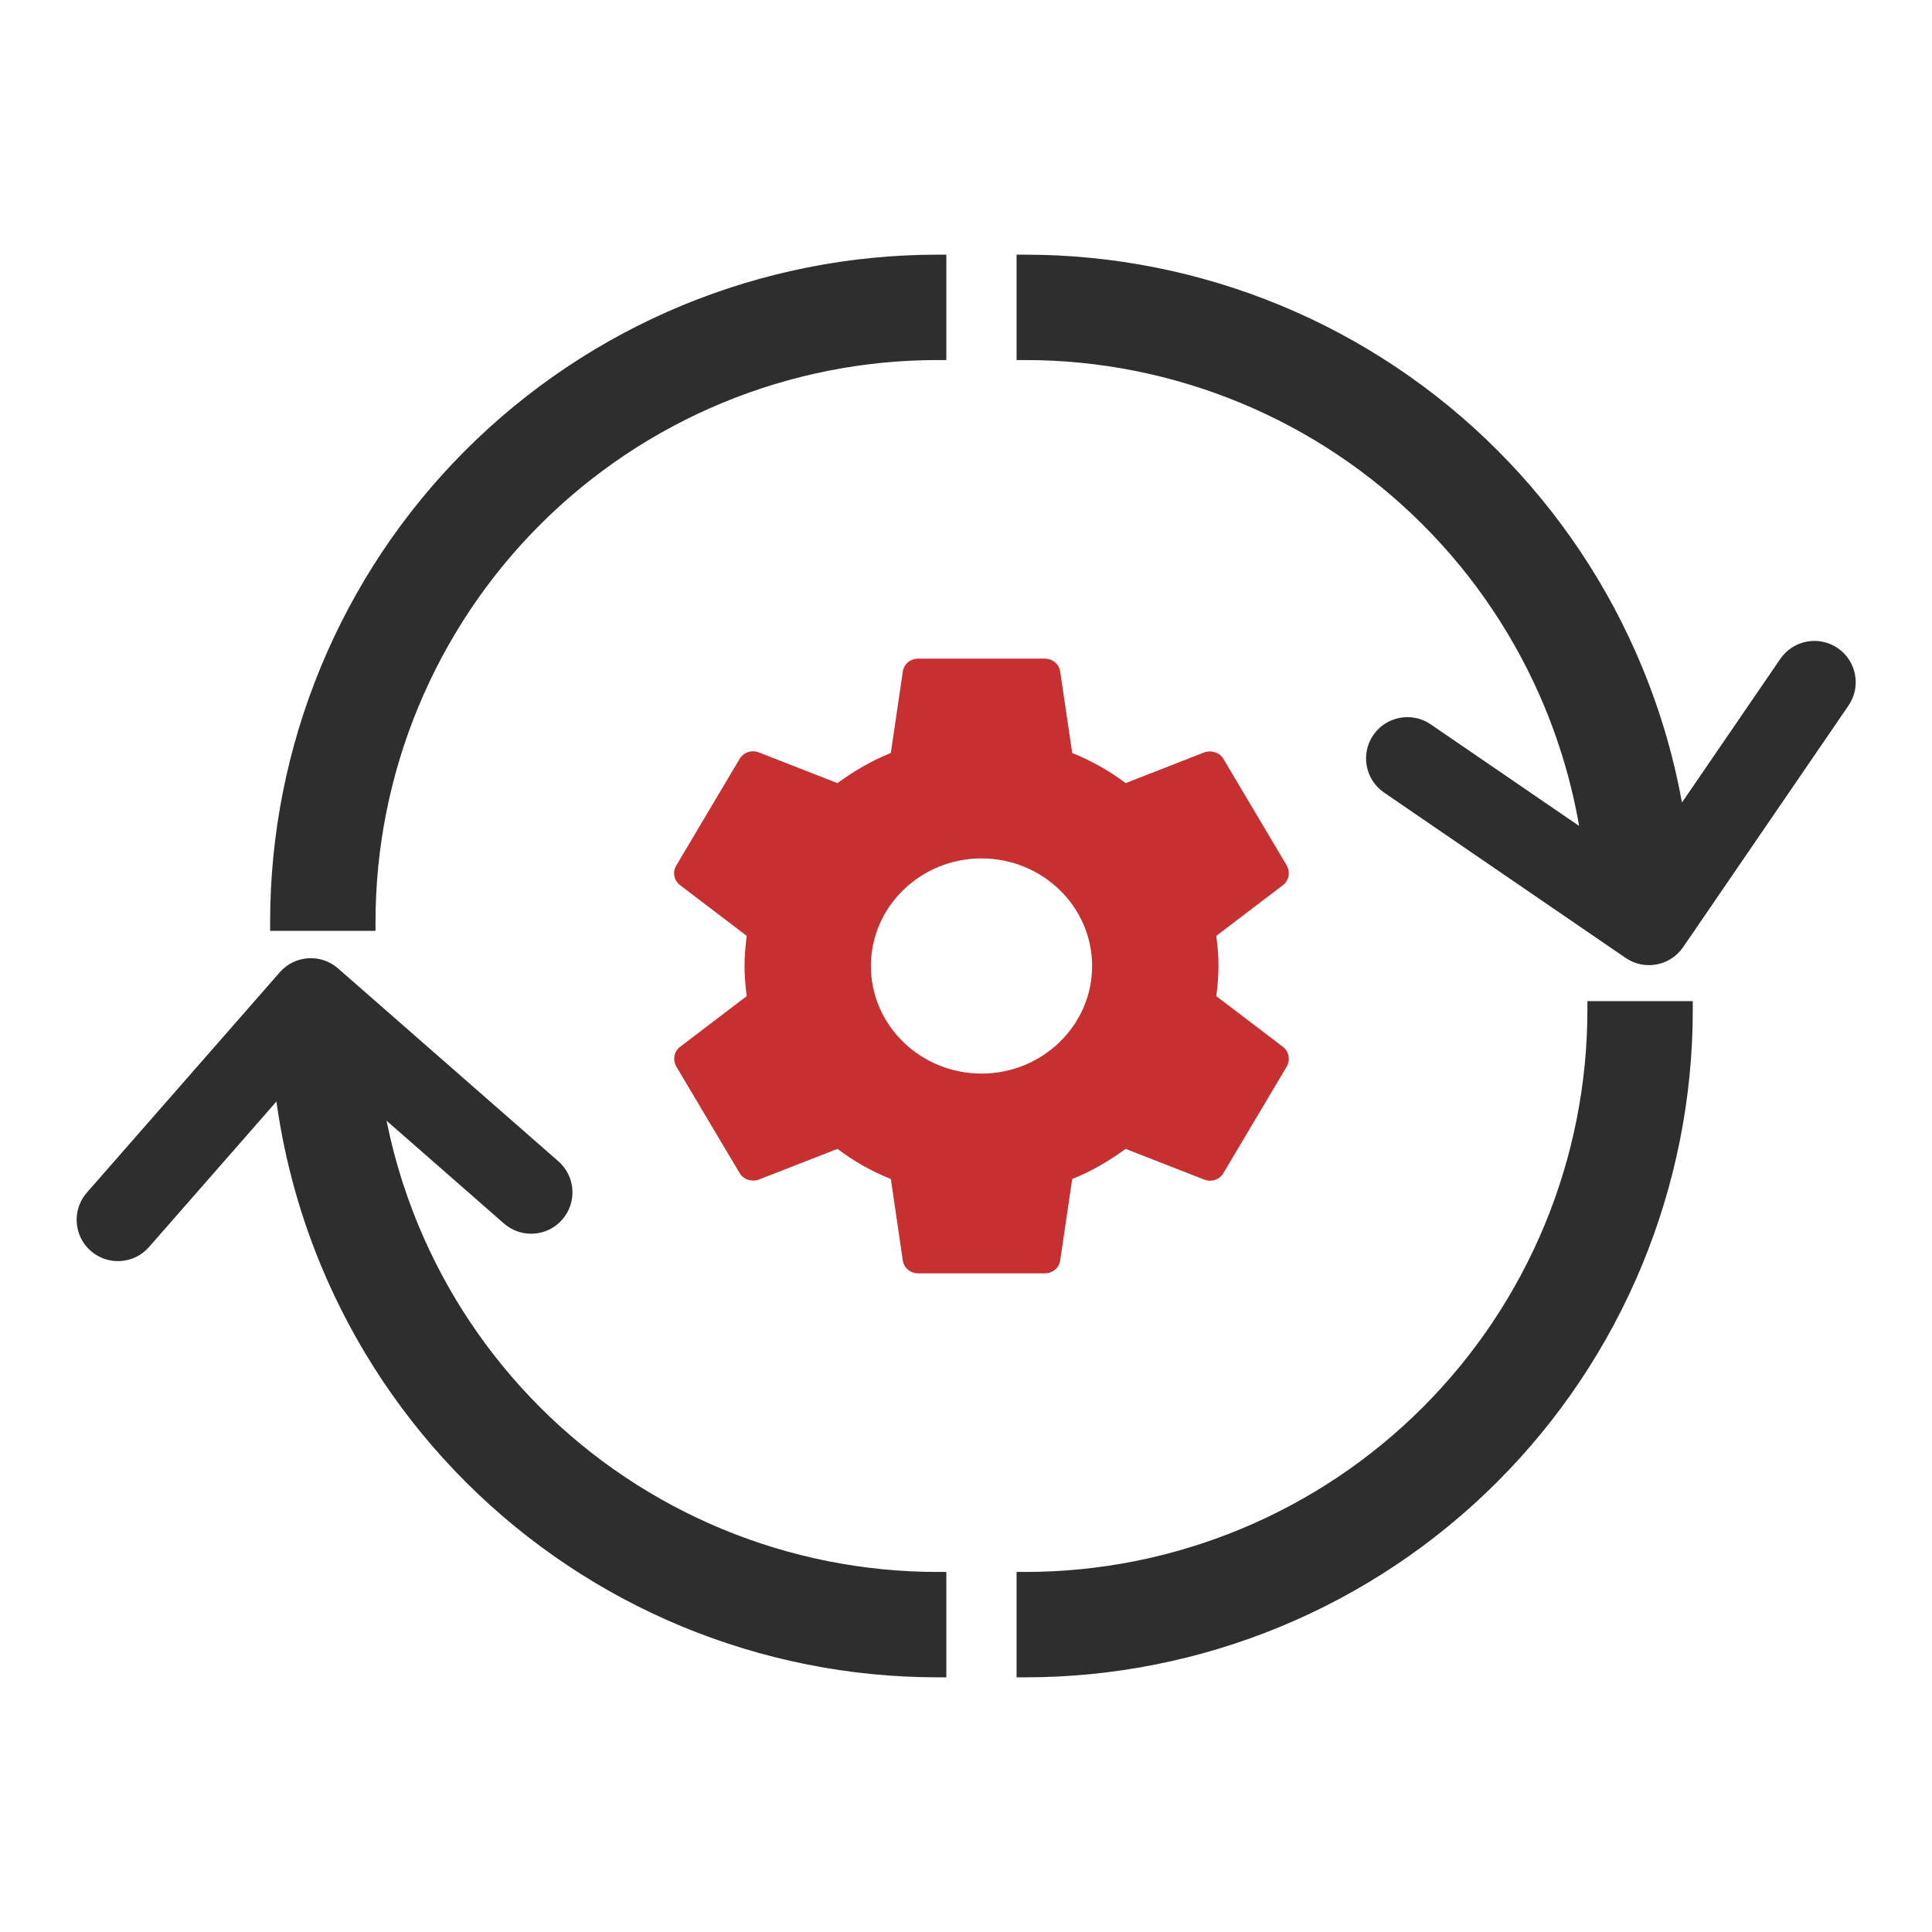 <svg xmlns="http://www.w3.org/2000/svg" width="44" height="44" viewBox="0 0 44 44" fill="none"><path d="M21.352 8.1H21.452V8V6V5.9H21.352C19.369 5.9 17.405 6.291 15.573 7.049C13.741 7.808 12.077 8.921 10.674 10.323C9.272 11.725 8.16 13.389 7.401 15.222C6.642 17.053 6.252 19.017 6.252 21V21.1H6.352H8.352H8.452V21C8.452 19.306 8.785 17.628 9.434 16.063C10.082 14.498 11.032 13.076 12.23 11.878C13.428 10.68 14.85 9.73 16.415 9.082C17.98 8.434 19.658 8.1 21.352 8.1ZM23.252 8V8.1H23.352C25.046 8.1 26.723 8.434 28.288 9.082C29.854 9.73 31.276 10.68 32.473 11.878C33.671 13.076 34.621 14.498 35.27 16.063C35.664 17.016 35.943 18.01 36.1 19.025L32.527 16.579C32.144 16.317 31.62 16.415 31.358 16.798C31.096 17.182 31.194 17.705 31.577 17.967L37.08 21.734C37.463 21.996 37.987 21.898 38.249 21.515L42.016 16.012C42.278 15.629 42.18 15.105 41.797 14.843C41.413 14.581 40.89 14.679 40.628 15.062L38.249 18.537C38.062 17.402 37.745 16.289 37.302 15.222C36.544 13.389 35.431 11.725 34.029 10.323C32.627 8.921 30.962 7.808 29.13 7.049C27.298 6.291 25.335 5.9 23.352 5.9H23.252V6V8ZM8.651 25.257L11.543 27.789C11.892 28.095 12.423 28.06 12.729 27.71C13.035 27.361 13 26.829 12.651 26.523L7.633 22.13C7.284 21.824 6.753 21.86 6.447 22.209L2.054 27.226C1.748 27.576 1.783 28.107 2.132 28.413C2.482 28.719 3.013 28.684 3.319 28.334L6.366 24.854C6.533 26.2 6.88 27.52 7.401 28.779C8.16 30.61 9.272 32.275 10.674 33.677C12.077 35.08 13.741 36.192 15.573 36.951C17.405 37.709 19.369 38.1 21.352 38.1H21.452V38V36V35.9H21.352C19.658 35.9 17.98 35.566 16.415 34.918C14.85 34.27 13.428 33.32 12.23 32.122C11.032 30.924 10.082 29.502 9.434 27.937C9.076 27.072 8.814 26.174 8.651 25.257ZM36.352 22.9H36.252V23C36.252 24.694 35.918 26.372 35.27 27.937C34.621 29.502 33.671 30.924 32.473 32.122C31.276 33.32 29.854 34.27 28.288 34.918C26.723 35.566 25.046 35.9 23.352 35.9H23.252V36V38V38.1H23.352C25.335 38.1 27.298 37.709 29.13 36.951C30.962 36.192 32.627 35.08 34.029 33.677C35.431 32.275 36.544 30.61 37.302 28.779C38.061 26.947 38.452 24.983 38.452 23V22.9H38.352H36.352Z" fill="#2E2E2E" stroke="#2E2E2E" stroke-width="0.2"></path><path d="M27.7 22.686C27.729 22.462 27.75 22.238 27.75 22C27.75 21.762 27.729 21.538 27.7 21.314L29.218 20.159C29.355 20.054 29.391 19.865 29.305 19.711L27.866 17.289C27.779 17.135 27.585 17.079 27.427 17.135L25.635 17.835C25.261 17.555 24.858 17.324 24.419 17.149L24.145 15.294C24.133 15.212 24.091 15.136 24.026 15.082C23.961 15.028 23.878 14.999 23.792 15H20.914C20.734 15 20.583 15.126 20.561 15.294L20.288 17.149C19.849 17.324 19.446 17.562 19.072 17.835L17.28 17.135C17.114 17.072 16.927 17.135 16.841 17.289L15.402 19.711C15.308 19.865 15.351 20.054 15.488 20.159L17.006 21.314C16.977 21.538 16.956 21.769 16.956 22C16.956 22.231 16.977 22.462 17.006 22.686L15.488 23.841C15.351 23.946 15.315 24.135 15.402 24.289L16.841 26.711C16.927 26.865 17.121 26.921 17.28 26.865L19.072 26.165C19.446 26.445 19.849 26.676 20.288 26.851L20.561 28.706C20.583 28.874 20.734 29 20.914 29H23.792C23.972 29 24.123 28.874 24.145 28.706L24.419 26.851C24.858 26.676 25.261 26.438 25.635 26.165L27.427 26.865C27.592 26.928 27.779 26.865 27.866 26.711L29.305 24.289C29.391 24.135 29.355 23.946 29.218 23.841L27.7 22.686ZM22.353 24.45C20.964 24.45 19.834 23.351 19.834 22C19.834 20.649 20.964 19.55 22.353 19.55C23.742 19.55 24.872 20.649 24.872 22C24.872 23.351 23.742 24.45 22.353 24.45Z" fill="#C63031"></path></svg>